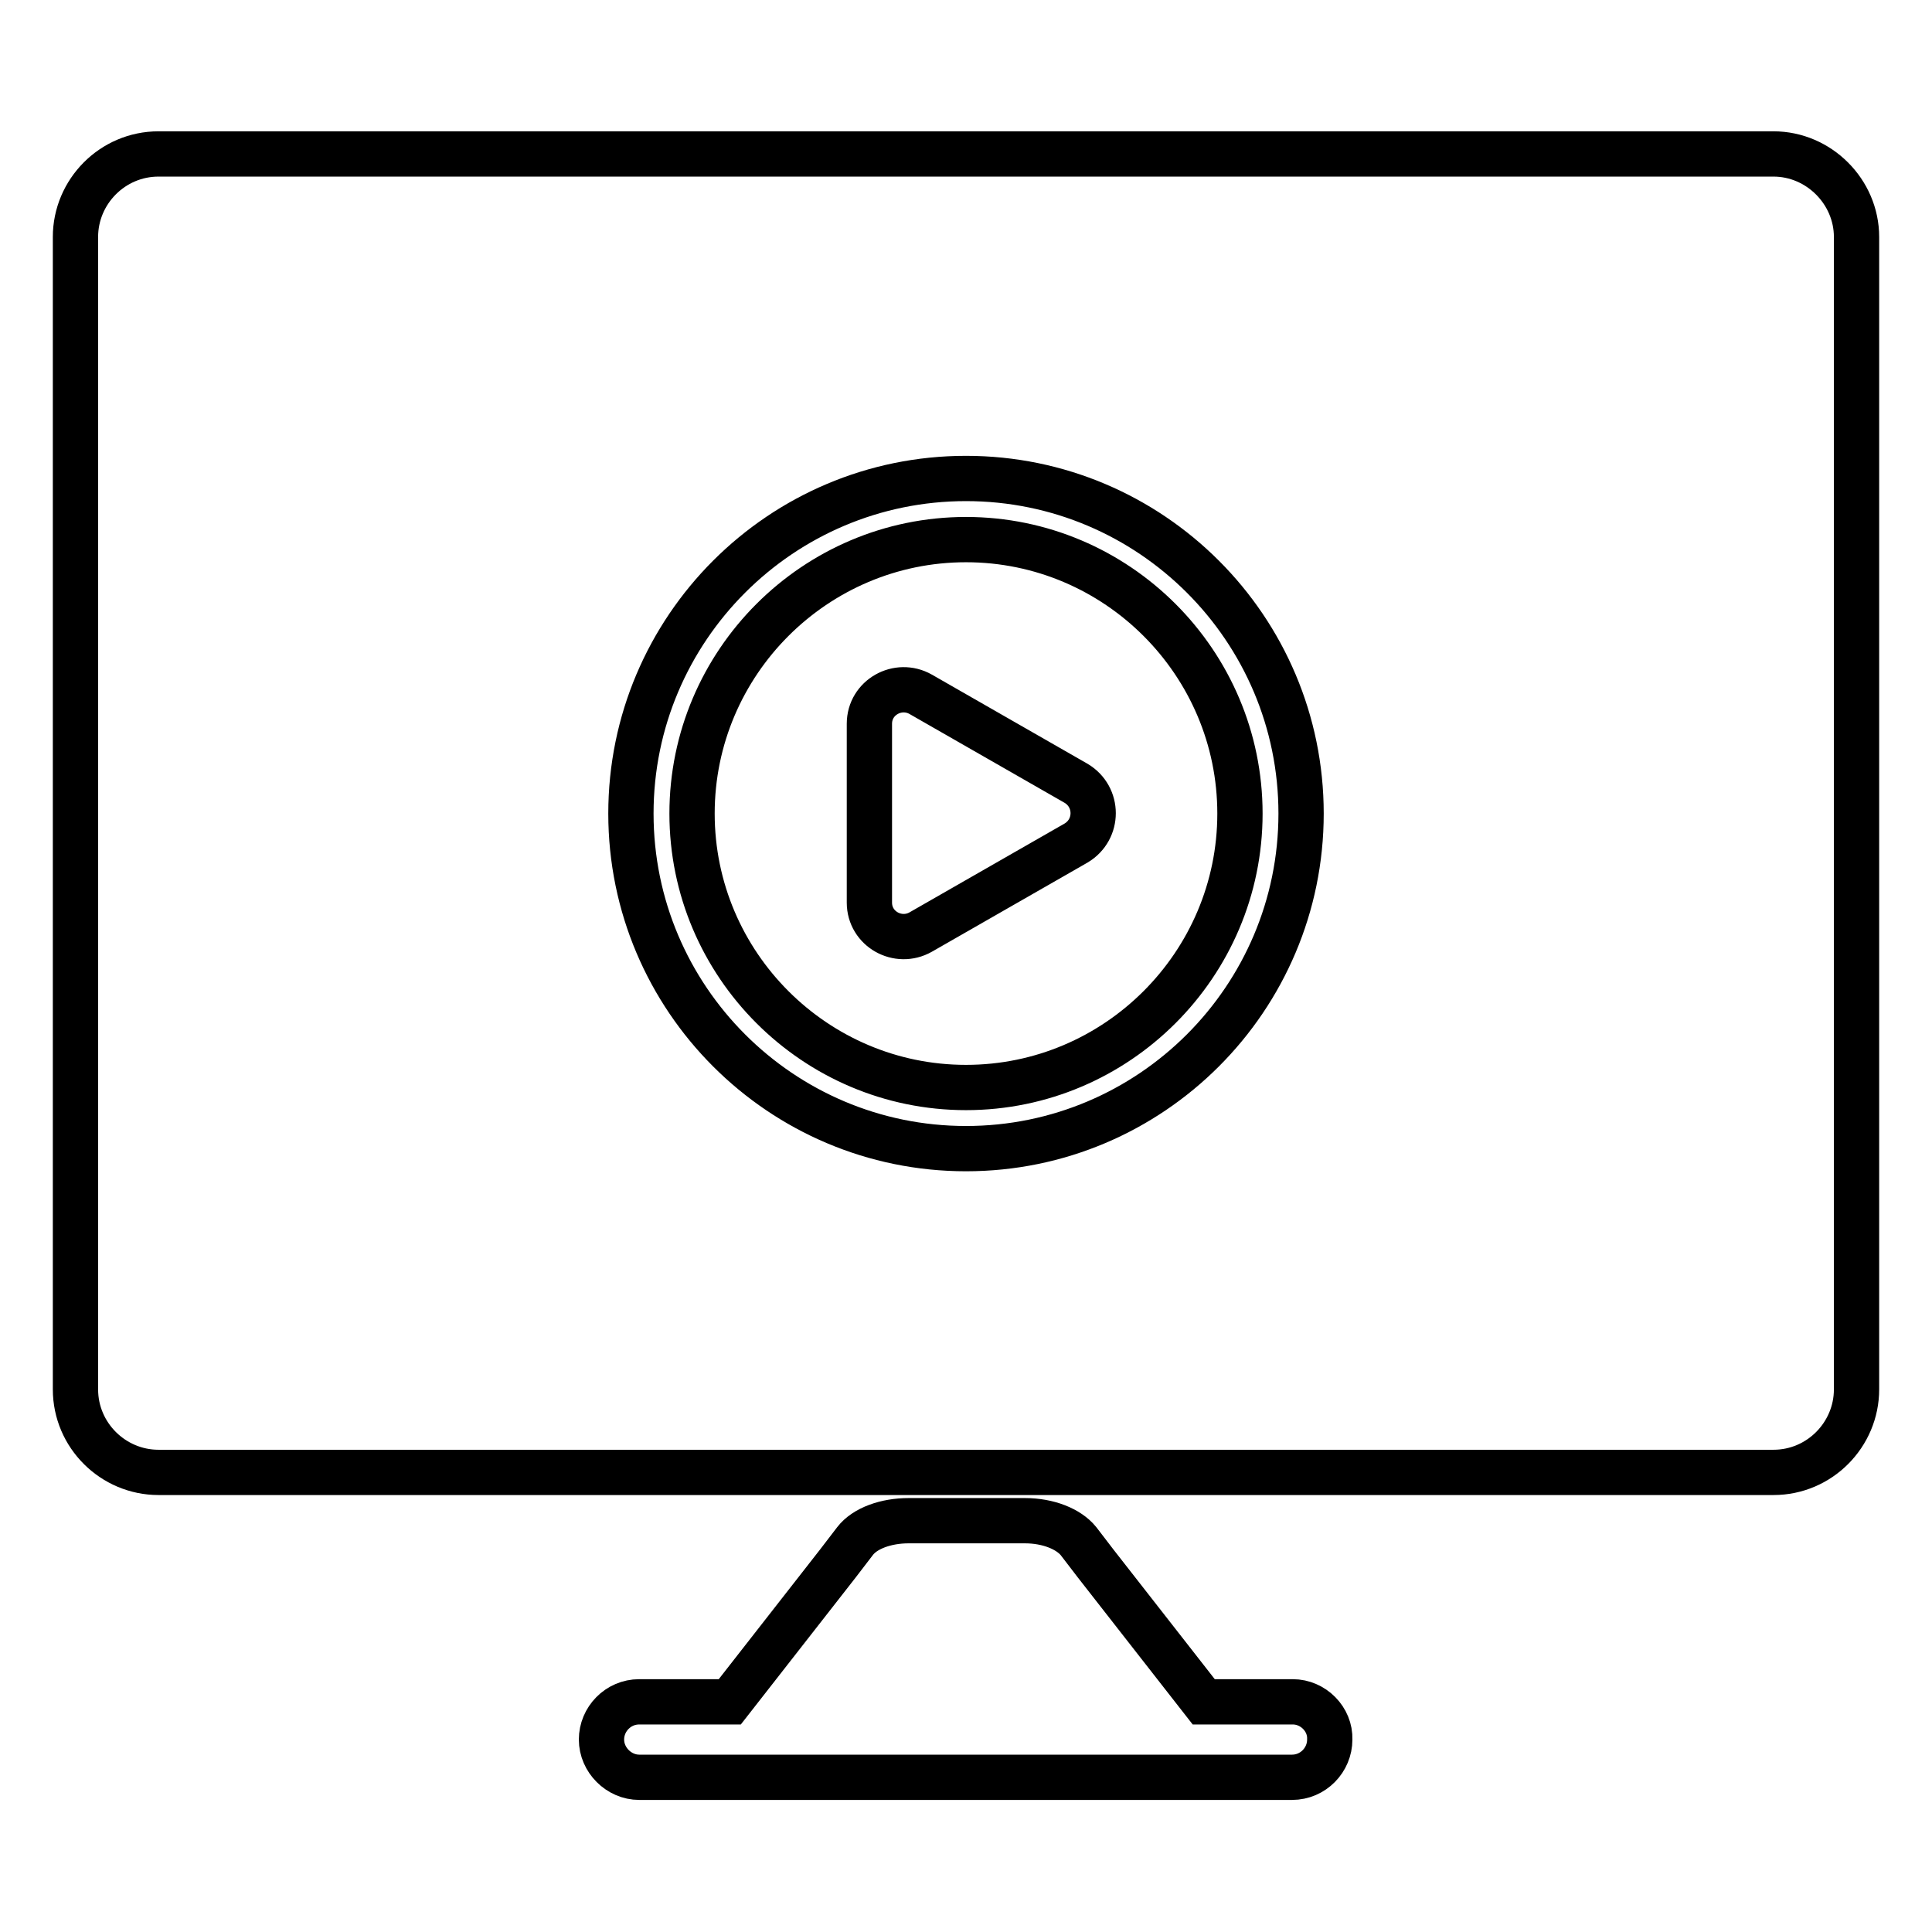<?xml version="1.0" encoding="utf-8"?>
<!-- Svg Vector Icons : http://www.onlinewebfonts.com/icon -->
<!DOCTYPE svg PUBLIC "-//W3C//DTD SVG 1.1//EN" "http://www.w3.org/Graphics/SVG/1.1/DTD/svg11.dtd">
<svg version="1.1" xmlns="http://www.w3.org/2000/svg" xmlns:xlink="http://www.w3.org/1999/xlink" x="0px" y="0px" viewBox="0 0 256 256" enable-background="new 0 0 256 256" xml:space="preserve">
<g> <path stroke-width="6" fill-opacity="0" stroke="#000000"  d="M171.3,225.5h-11.8l-14.3-18.3l-2.3-3c-1.3-1.6-4-2.7-7.1-2.7h-15.4c-3,0-5.8,1-7.1,2.7l-2.3,3l-14.3,18.3 H84.7c-2.8,0-5,2.3-5,5s2.3,5,5,5h86.5c2.8,0,5-2.3,5-5C176.3,227.8,174,225.5,171.3,225.5z M128,71.5c-20,0-36.3,16.3-36.3,36.3 c0,20,16.3,36.3,36.3,36.3c20,0,36.3-16.3,36.3-36.3C164.3,87.8,148,71.5,128,71.5z M142.6,111.7l-10.3,5.9l-10.3,5.9 c-3,1.7-6.8-0.4-6.8-3.9v-11.8V95.9c0-3.5,3.8-5.6,6.8-3.9l10.3,5.9l10.3,5.9C145.6,105.6,145.6,109.9,142.6,111.7z M235,20.4H21 c-6.1,0-11,5-11,11v152.7c0,6.1,5,11,11,11h214c6.1,0,11-5,11-11V31.4C246,25.4,241,20.4,235,20.4z M128,152.2 c-24.5,0-44.4-19.9-44.4-44.4c0-24.5,19.9-44.4,44.4-44.4c24.5,0,44.4,19.9,44.4,44.4C172.4,132.3,152.5,152.2,128,152.2z"/></g>
</svg>